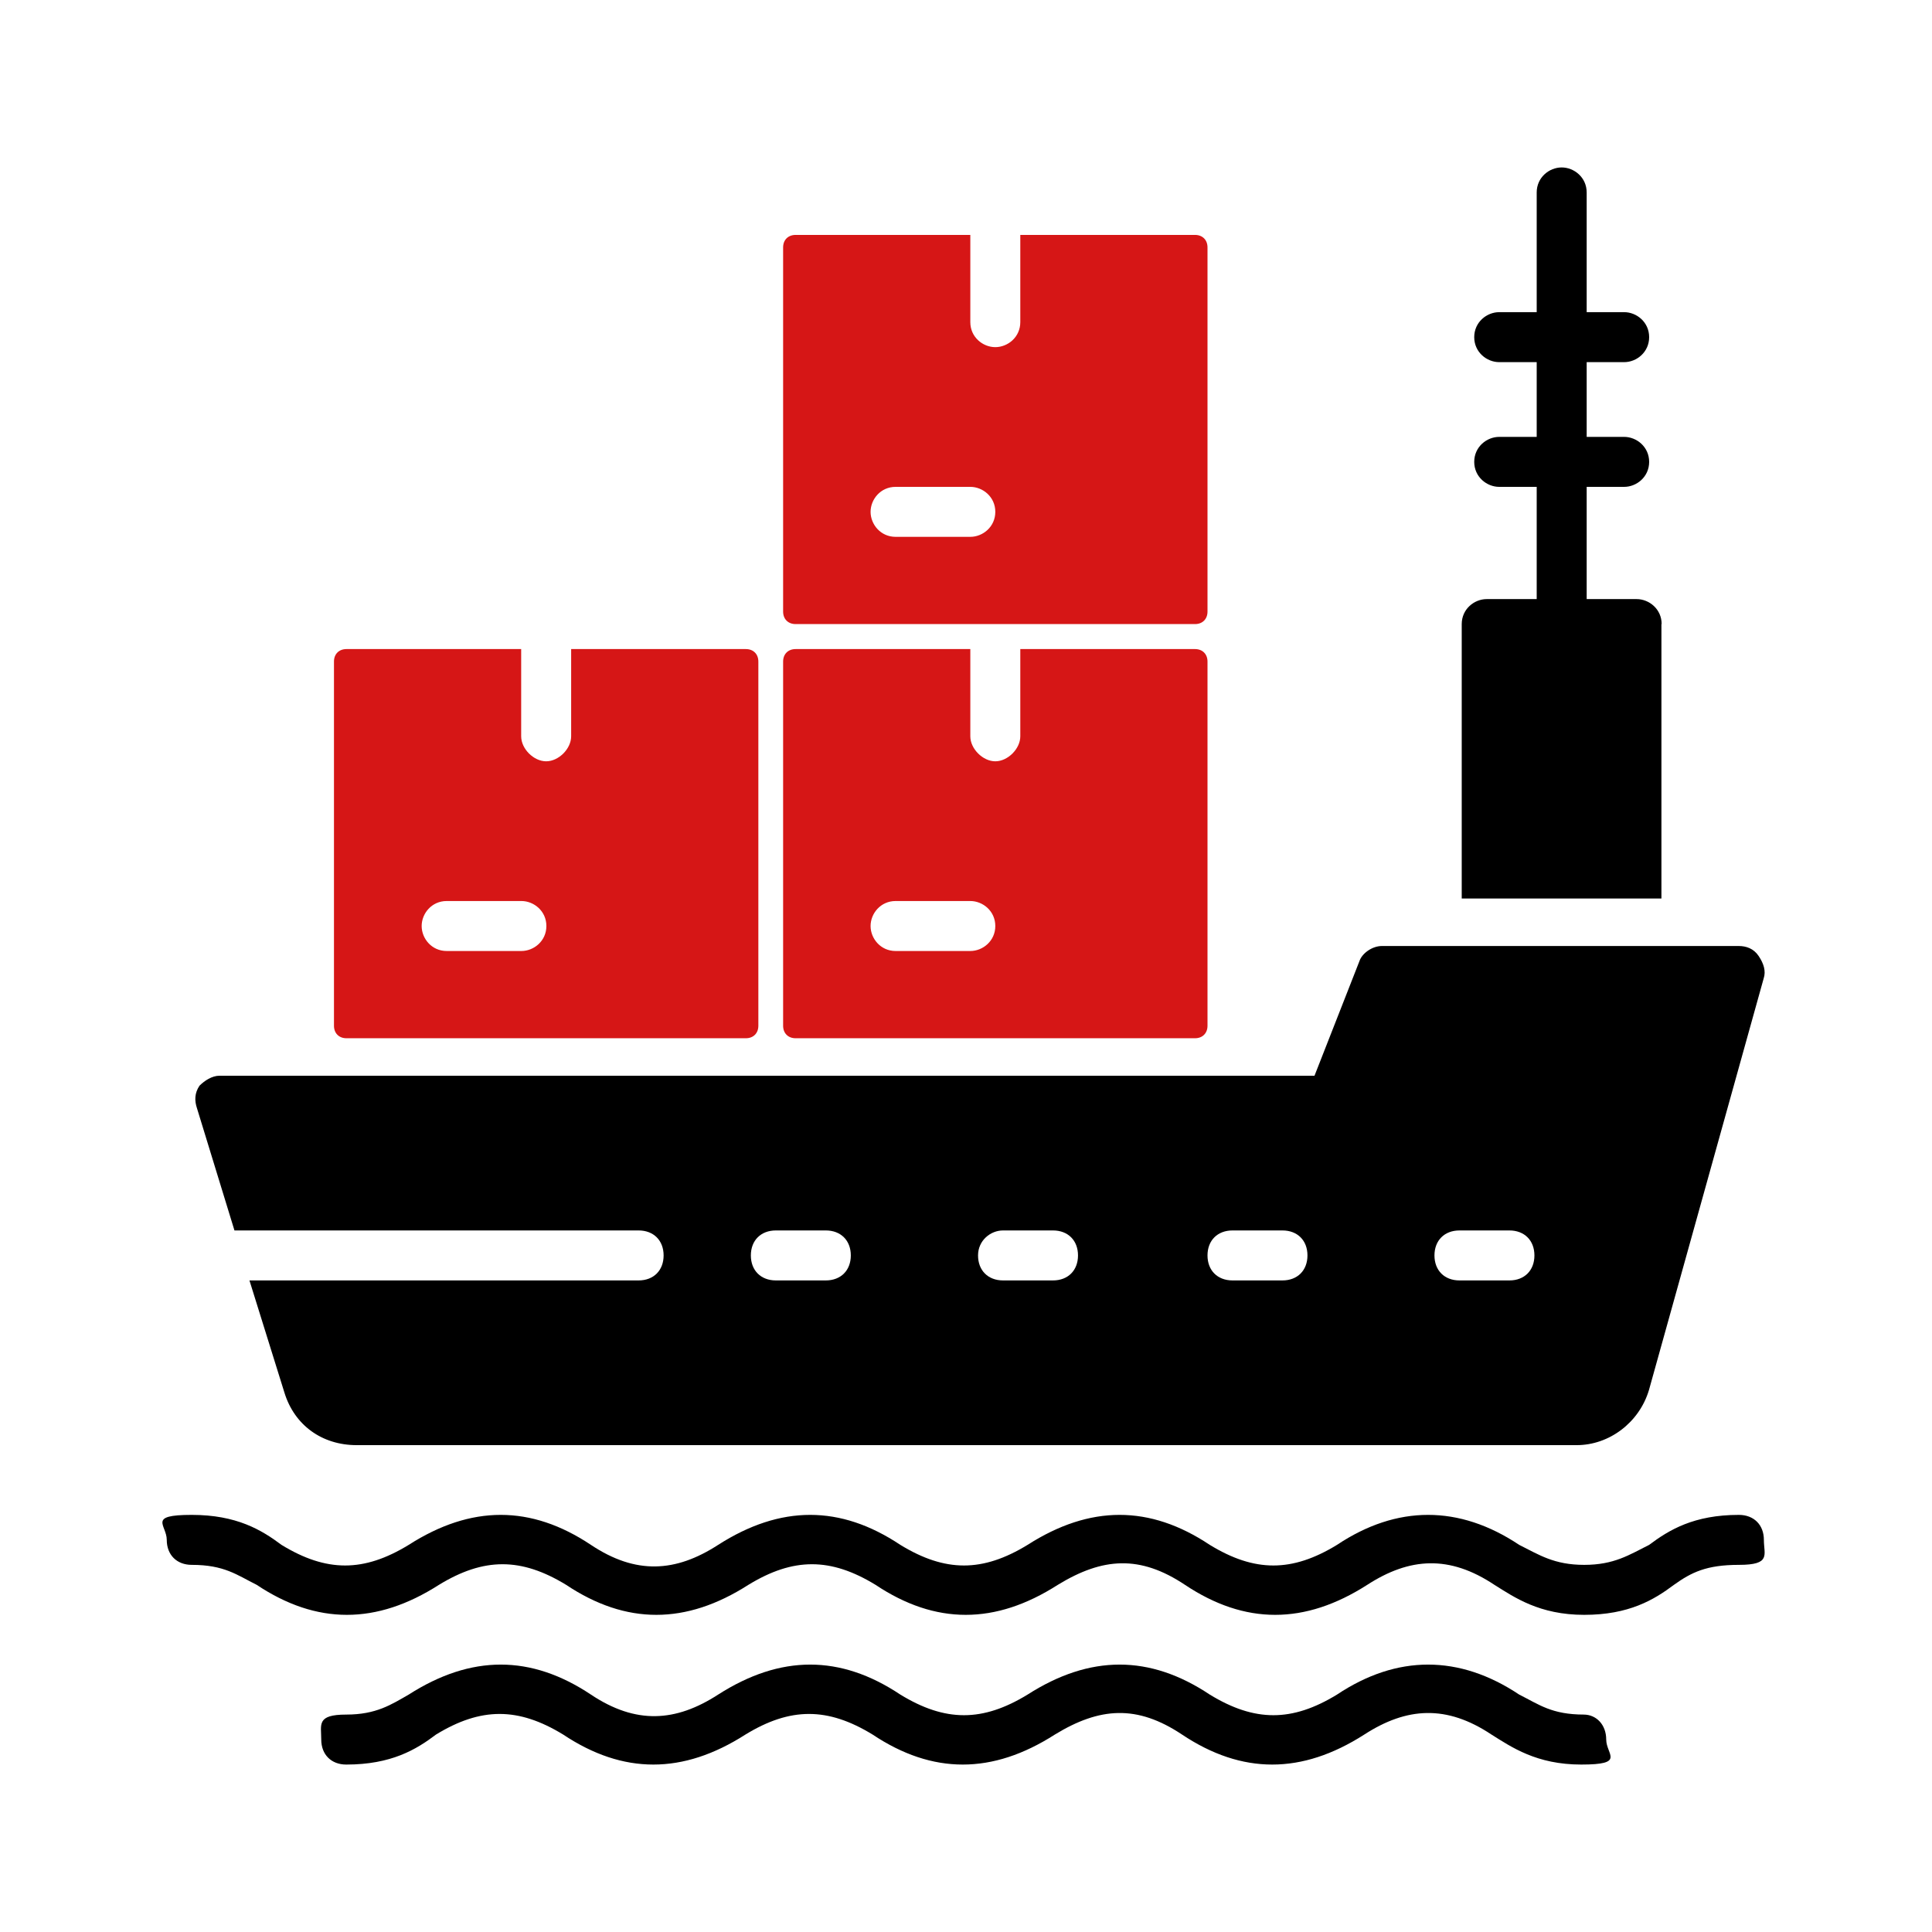 <?xml version="1.0" encoding="UTF-8"?>
<svg id="Layer_1" xmlns="http://www.w3.org/2000/svg" version="1.1" viewBox="0 0 850.4 850.4">
  <!-- Generator: Adobe Illustrator 29.2.1, SVG Export Plug-In . SVG Version: 2.1.0 Build 116)  -->
  <defs>
    <style>
      .st0 {
        fill: #d61616;
      }
    </style>
  </defs>
  <path d="M103.2,541.6h177.9c6.6,0,11,4.4,11,11s-4.4,11-11,11H109.8l15.4,49.4c4.4,14.3,16.5,23.1,31.8,23.1h537c14.3,0,27.5-9.9,31.8-24.2l50.5-181.2c1.1-3.3,0-6.6-2.2-9.9s-5.5-4.4-8.8-4.4h-157c-4.4,0-8.8,3.3-9.9,6.6l-19.8,50.5H96.6c-3.3,0-6.6,2.2-8.8,4.4-2.2,3.3-2.2,6.6-1.1,9.9l16.5,53.8ZM664.4,563.6h-22c-6.6,0-11-4.4-11-11s4.4-11,11-11h22c6.6,0,11,4.4,11,11s-4.4,11-11,11ZM542.5,541.6h22c6.6,0,11,4.4,11,11s-4.4,11-11,11h-22c-6.6,0-11-4.4-11-11s4.4-11,11-11ZM441.5,541.6h22c6.6,0,11,4.4,11,11s-4.4,11-11,11h-22c-6.6,0-11-4.4-11-11s5.5-11,11-11ZM341.5,541.6h22c6.6,0,11,4.4,11,11s-4.4,11-11,11h-22c-6.6,0-11-4.4-11-11s4.4-11,11-11Z"/>
  <path class="st0" d="M152.6,457h175.7c3.3,0,5.5-2.2,5.5-5.5v-160.3c0-3.3-2.2-5.5-5.5-5.5h-76.9v38.4c0,5.5-5.5,11-11,11s-11-5.5-11-11v-38.4h-76.9c-3.3,0-5.5,2.2-5.5,5.5v160.3c0,3.3,2.2,5.5,5.5,5.5ZM196.6,396.6h32.9c5.5,0,11,4.4,11,11s-5.5,11-11,11h-32.9c-6.6,0-11-5.5-11-11s4.4-11,11-11Z"/>
  <path class="st0" d="M350.3,457h175.7c3.3,0,5.5-2.2,5.5-5.5v-160.3c0-3.3-2.2-5.5-5.5-5.5h-76.9v38.4c0,5.5-5.5,11-11,11s-11-5.5-11-11v-38.4h-76.9c-3.3,0-5.5,2.2-5.5,5.5v160.3c0,3.3,2.2,5.5,5.5,5.5ZM394.2,396.6h32.9c5.5,0,11,4.4,11,11s-5.5,11-11,11h-32.9c-6.6,0-11-5.5-11-11s4.4-11,11-11Z"/>
  <path class="st0" d="M350.3,274.7h175.7c3.3,0,5.5-2.2,5.5-5.5V108.9c0-3.3-2.2-5.5-5.5-5.5h-76.9v38.4c0,6.6-5.5,11-11,11s-11-4.4-11-11v-38.4h-76.9c-3.3,0-5.5,2.2-5.5,5.5v160.3c0,3.3,2.2,5.5,5.5,5.5ZM394.2,214.3h32.9c5.5,0,11,4.4,11,11s-5.5,11-11,11h-32.9c-6.6,0-11-5.5-11-11s4.4-11,11-11Z"/>
  <path d="M731.4,274.7c0-6.6-5.5-11-11-11h-22v-49.4h16.5c5.5,0,11-4.4,11-11s-5.5-11-11-11h-16.5v-32.9h16.5c5.5,0,11-4.4,11-11s-5.5-11-11-11h-16.5v-52.7c0-6.6-5.5-11-11-11s-11,4.4-11,11v52.7h-16.5c-5.5,0-11,4.4-11,11s5.5,11,11,11h16.5v32.9h-16.5c-5.5,0-11,4.4-11,11s5.5,11,11,11h16.5v49.4h-22c-5.5,0-11,4.4-11,11v120.8h87.9v-120.8Z"/>
  <path d="M765.4,666.8c-19.8,0-30.7,6.6-39.5,13.2-8.8,4.4-15.4,8.8-28.6,8.8s-19.8-4.4-28.6-8.8c-26.4-17.6-53.8-17.6-80.2,0-19.8,12.1-36.2,12.1-56,0-26.4-17.6-52.7-17.6-80.2,0-19.8,12.1-36.2,12.1-56,0-26.4-17.6-52.7-17.6-80.2,0-18.7,12.1-36.2,13.2-56,0-26.4-17.6-52.7-17.6-80.2,0-19.8,12.1-36.2,12.1-56,0-8.8-6.6-19.8-13.2-39.5-13.2s-11,4.4-11,11,4.4,11,11,11c14.3,0,19.8,4.4,28.6,8.8,26.4,17.6,52.7,17.6,80.2,0,19.8-12.1,36.2-12.1,56,0,26.4,17.6,52.7,17.6,80.2,0,19.8-12.1,36.2-12.1,56,0,26.4,17.6,52.7,17.6,80.2,0,19.8-12.1,36.2-13.2,56,0,26.4,17.6,52.7,17.6,80.2,0,18.7-12.1,36.2-13.2,56,0,8.8,5.5,19.8,13.2,39.5,13.2s30.7-6.6,39.5-13.2c7.7-5.5,14.3-8.8,28.6-8.8s11-4.4,11-11-4.4-11-11-11Z"/>
  <path d="M697.3,754.7c-14.3,0-19.8-4.4-28.6-8.8-26.4-17.6-53.8-17.6-80.2,0-19.8,12.1-36.2,12.1-56,0-26.4-17.6-52.7-17.6-80.2,0-19.8,12.1-36.2,12.1-56,0-26.4-17.6-52.7-17.6-80.2,0-18.7,12.1-36.2,13.2-56,0-26.4-17.6-52.7-17.6-80.2,0-7.7,4.4-14.3,8.8-27.5,8.8s-11,4.4-11,11,4.4,11,11,11c19.8,0,30.8-6.6,39.5-13.2,19.8-12.1,36.2-12.1,56,0,26.4,17.6,52.7,17.6,80.2,0,19.8-12.1,36.2-12.1,56,0,26.4,17.6,52.7,17.6,80.2,0,19.8-12.1,36.2-13.2,56,0,26.4,17.6,52.7,17.6,80.2,0,18.7-12.1,36.2-13.2,56,0,8.8,5.5,19.8,13.2,39.5,13.2s11-4.4,11-11-4.4-11-9.9-11h0Z"/>
</svg>